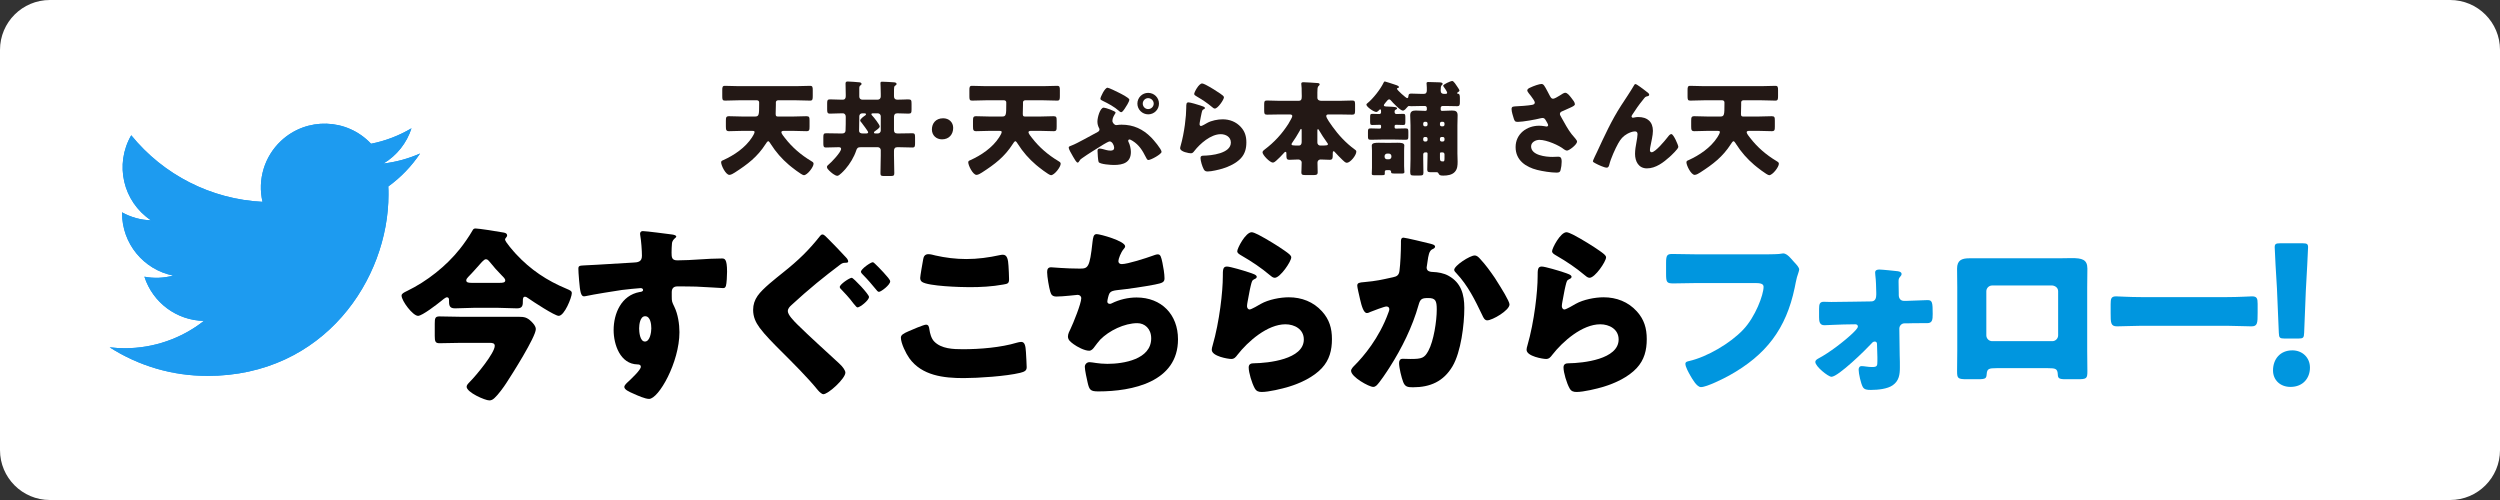 <svg width="800" height="160" viewBox="0 0 800 160" fill="none" xmlns="http://www.w3.org/2000/svg">
<rect x="0" y="0" width="800" height="160" fill="#333333" stroke="none"/>
<path d="M784.042 0H15.958C7.145 0 0 7.145 0 15.958V144.042C0 152.855 7.145 160 15.958 160H784.042C792.855 160 800 152.855 800 144.042V15.958C800 7.145 792.855 0 784.042 0Z" fill="white"/>
<path d="M253.932 37.285C255.287 37.285 256.676 37.186 258.064 37.186C258.989 37.186 259.055 37.55 259.055 38.642V40.458C259.055 41.617 258.989 41.979 258.064 41.979C256.676 41.979 255.287 41.88 253.932 41.88H250.791C250.494 41.88 250.032 41.947 250.032 42.311C250.032 42.74 250.824 43.733 251.122 44.095C253.469 47.137 256.278 49.55 259.584 51.534C259.915 51.732 260.344 51.93 260.344 52.393C260.344 53.451 258.328 56.062 257.237 56.062C256.543 56.062 253.138 53.352 252.444 52.755C250.163 50.806 248.279 48.658 246.659 46.111C246.494 45.881 246.13 45.187 245.833 45.187C245.536 45.187 245.173 45.849 245.007 46.079C242.362 50.211 239.255 52.557 235.156 55.203C234.726 55.468 233.966 55.963 233.405 55.963C232.248 55.963 230.76 52.953 230.76 51.93C230.76 51.534 231.058 51.4 231.388 51.269C234.925 49.681 238.495 47.268 240.643 43.963C240.875 43.599 241.469 42.641 241.469 42.244C241.469 41.88 241.041 41.88 240.776 41.88H237.438C236.049 41.88 234.694 41.979 233.306 41.979C232.379 41.979 232.28 41.583 232.28 40.426V38.675C232.28 37.55 232.379 37.186 233.306 37.186C234.694 37.186 236.049 37.285 237.438 37.285H241.669C242.891 37.285 242.925 36.626 242.925 33.485V32.724C242.925 32.395 242.627 32.095 242.263 32.095H236.313C234.892 32.095 233.437 32.197 231.983 32.197C231.19 32.197 231.123 31.832 231.123 30.775V28.857C231.123 27.864 231.19 27.468 231.983 27.468C233.437 27.468 234.859 27.567 236.313 27.567H254.857C256.311 27.567 257.766 27.468 259.221 27.468C260.014 27.468 260.08 27.864 260.08 28.857V30.74C260.08 31.798 260.014 32.197 259.221 32.197C257.766 32.197 256.311 32.095 254.857 32.095H248.94C248.576 32.095 248.279 32.395 248.279 32.724V33.552C248.279 34.773 248.213 36.227 248.213 36.428C248.213 37.087 248.378 37.285 248.874 37.285H253.932Z" fill="#231815"/>
<path d="M281.845 48.029C281.845 47.533 281.415 47.104 280.92 47.104H275.465C274.54 47.104 274.243 47.335 273.978 48.194C273.317 50.211 271.962 52.458 270.574 54.046C270.111 54.573 268.59 56.26 267.962 56.26C267.169 56.26 265.913 55.168 265.351 54.608C265.053 54.311 264.624 53.88 264.624 53.451C264.624 53.087 264.855 52.921 265.119 52.691C266.012 51.995 269.152 48.69 269.152 47.632C269.152 47.169 268.722 47.104 268.359 47.104C267.036 47.104 265.681 47.203 264.326 47.203C263.532 47.203 263.467 46.805 263.467 45.849V43.996C263.467 43.005 263.532 42.641 264.326 42.641C265.78 42.641 267.235 42.707 268.689 42.707H269.483C270.077 42.707 270.54 42.475 270.574 41.816C270.64 40.624 270.64 38.905 270.64 37.684V37.352C270.64 36.757 270.342 36.262 269.681 36.262H269.285C268.061 36.262 266.838 36.361 265.616 36.361C264.756 36.361 264.689 35.997 264.689 34.939V33.155C264.689 32.162 264.756 31.798 265.582 31.798C266.805 31.798 267.995 31.897 269.218 31.897H269.681C270.408 31.897 270.64 31.401 270.64 30.775V30.245C270.64 28.956 270.574 26.972 270.574 26.707C270.574 26.212 270.838 26.08 271.268 26.08C271.697 26.08 274.672 26.279 275.069 26.346C275.334 26.378 275.697 26.509 275.697 26.841C275.697 27.071 275.532 27.171 275.366 27.304C275.003 27.535 274.97 27.864 274.97 28.327V30.906C274.97 31.501 275.366 31.897 275.962 31.897H280.853C281.449 31.897 281.845 31.468 281.845 30.874V29.98C281.845 28.394 281.746 26.94 281.746 26.576C281.746 26.18 282.01 26.147 282.341 26.147C283.002 26.147 285.448 26.279 286.142 26.346C286.44 26.378 286.902 26.477 286.902 26.841C286.902 27.071 286.771 27.205 286.605 27.304C286.076 27.666 286.076 27.634 286.076 29.98V30.839C286.076 31.501 286.44 31.897 287.101 31.897C288.754 31.897 289.844 31.798 290.506 31.798C291.63 31.798 291.696 32.031 291.696 33.319V34.939C291.696 36.029 291.63 36.361 290.737 36.361C289.515 36.361 288.324 36.262 287.101 36.262C286.374 36.262 286.076 36.725 286.076 37.386V41.583C286.076 42.311 286.374 42.708 287.167 42.708H287.63C289.085 42.708 290.539 42.641 291.993 42.641C292.754 42.641 292.819 43.005 292.819 43.963V45.849C292.819 46.805 292.754 47.203 291.993 47.203C290.539 47.203 289.085 47.104 287.63 47.104H287.134C286.407 47.104 286.076 47.533 286.076 48.227V49.78C286.076 51.665 286.175 53.55 286.175 55.433C286.175 56.226 285.911 56.325 284.953 56.325H282.969C282.043 56.325 281.746 56.26 281.746 55.468C281.746 53.55 281.845 51.665 281.845 49.78V48.029ZM275.928 36.262C275.334 36.262 274.97 36.658 274.97 37.253V37.716C274.97 39.071 274.904 40.426 274.904 41.781C274.904 42.509 275.433 42.707 276.061 42.707H276.986C277.416 42.707 277.812 42.707 277.812 42.311C277.812 42.014 275.962 39.601 275.663 39.202C275.499 39.039 275.267 38.774 275.267 38.543C275.267 38.045 276.392 37.253 276.788 36.988C276.953 36.889 277.119 36.757 277.119 36.559C277.119 36.294 276.821 36.262 276.59 36.262H275.928ZM280.92 42.707C281.415 42.707 281.845 42.311 281.845 41.781V37.186C281.845 36.69 281.415 36.262 280.92 36.262H279.399C279.234 36.262 278.837 36.262 278.837 36.559C278.837 36.725 279.003 36.889 279.102 36.988C279.597 37.485 281.514 39.898 281.514 40.458C281.514 40.956 280.49 41.617 280.126 41.88C279.928 42.014 279.664 42.177 279.664 42.41C279.664 42.707 279.995 42.707 280.193 42.707H280.92Z" fill="#231815"/>
<path d="M305.017 40.922C305.017 42.972 303.728 44.59 301.446 44.59C299.596 44.59 298.207 43.302 298.207 41.417C298.207 39.502 299.43 37.847 301.81 37.847C303.661 37.847 305.017 39.103 305.017 40.922Z" fill="#231815"/>
<path d="M333.01 37.285C334.365 37.285 335.753 37.186 337.142 37.186C338.067 37.186 338.133 37.55 338.133 38.642V40.458C338.133 41.617 338.067 41.979 337.142 41.979C335.753 41.979 334.365 41.88 333.01 41.88H329.869C329.572 41.88 329.109 41.947 329.109 42.311C329.109 42.74 329.902 43.733 330.2 44.095C332.547 47.137 335.357 49.55 338.662 51.534C338.992 51.732 339.422 51.93 339.422 52.393C339.422 53.451 337.406 56.062 336.315 56.062C335.621 56.062 332.216 53.352 331.522 52.755C329.241 50.806 327.357 48.658 325.737 46.111C325.572 45.881 325.208 45.187 324.911 45.187C324.613 45.187 324.249 45.849 324.085 46.079C321.44 50.211 318.333 52.557 314.234 55.203C313.804 55.468 313.044 55.963 312.483 55.963C311.326 55.963 309.838 52.953 309.838 51.93C309.838 51.534 310.135 51.4 310.466 51.269C314.002 49.681 317.573 47.268 319.721 43.963C319.953 43.599 320.548 42.641 320.548 42.244C320.548 41.88 320.119 41.88 319.854 41.88H316.515C315.127 41.88 313.772 41.979 312.383 41.979C311.457 41.979 311.358 41.583 311.358 40.426V38.675C311.358 37.55 311.457 37.186 312.383 37.186C313.772 37.186 315.127 37.285 316.515 37.285H320.746C321.969 37.285 322.002 36.626 322.002 33.485V32.724C322.002 32.395 321.705 32.095 321.341 32.095H315.391C313.97 32.095 312.515 32.197 311.061 32.197C310.268 32.197 310.201 31.832 310.201 30.775V28.857C310.201 27.864 310.268 27.468 311.061 27.468C312.515 27.468 313.937 27.567 315.391 27.567H333.935C335.389 27.567 336.843 27.468 338.299 27.468C339.091 27.468 339.158 27.864 339.158 28.857V30.74C339.158 31.798 339.091 32.197 338.299 32.197C336.843 32.197 335.389 32.095 333.935 32.095H328.018C327.654 32.095 327.357 32.395 327.357 32.724V33.552C327.357 34.773 327.291 36.227 327.291 36.428C327.291 37.087 327.456 37.285 327.953 37.285H333.01Z" fill="#231815"/>
<path d="M356.462 52.79C355.569 52.79 352.065 52.592 351.569 51.863C351.371 51.566 351.205 48.789 351.205 48.261C351.205 47.798 351.437 47.533 351.9 47.533C352.362 47.533 353.486 47.863 353.949 47.996C354.378 48.128 354.941 48.194 355.37 48.194C356.064 48.194 356.527 47.996 356.527 47.236C356.527 46.542 355.899 45.252 355.105 45.252C354.742 45.252 353.586 45.948 353.189 46.178C351.173 47.434 348.131 49.285 346.247 50.64C345.718 51.004 345.685 51.036 345.387 51.534C345.223 51.797 345.09 52.029 344.826 52.029C344.462 52.029 343.768 50.806 343.371 50.112C342.711 48.987 341.982 47.699 341.982 47.236C341.982 46.872 342.38 46.74 343.04 46.508C344.595 45.948 349.387 43.203 351.238 42.244C351.601 42.046 351.833 41.816 351.833 41.417C351.833 41.219 351.767 41.087 351.668 40.922C351.338 40.295 351.173 39.601 351.173 38.905C351.173 37.585 352.031 34.444 353.189 34.444C353.717 34.444 356.99 35.534 356.99 36.029C356.99 36.128 356.89 36.294 356.725 36.559C356.428 37.055 355.965 37.815 355.965 38.675C355.965 39.237 356.593 40.03 357.189 40.03C357.32 40.03 357.42 39.997 357.552 39.997C358.048 39.931 358.411 39.898 358.907 39.898C362.709 39.898 365.75 41.318 368.394 43.996C369.088 44.689 371.699 47.731 371.699 48.591C371.699 49.319 368.327 51.202 367.468 51.202C367.105 51.202 366.873 50.739 366.642 50.243C365.584 48.128 364.494 46.376 362.444 45.088C362.08 44.855 361.651 44.625 361.42 44.625C361.222 44.625 361.022 44.788 361.022 45.053C361.022 45.187 361.056 45.286 361.121 45.418C361.585 46.277 361.882 47.632 361.882 48.623C361.882 52.029 359.403 52.79 356.462 52.79ZM354.412 28.065C354.808 28.065 357.453 29.353 357.948 29.618C358.544 29.915 361.386 31.302 361.386 31.897C361.386 32.559 360.263 34.245 359.865 34.84C359.601 35.236 359.138 35.898 358.775 35.898C358.51 35.898 358.213 35.633 358.048 35.469C356.593 34.178 354.643 33.121 352.924 32.296C352.429 32.063 352.131 31.932 352.131 31.567C352.131 31.104 353.519 28.065 354.412 28.065ZM370.873 33.155C370.873 35.07 369.32 36.591 367.436 36.591C365.518 36.591 363.965 35.038 363.965 33.155C363.965 31.238 365.518 29.717 367.402 29.717C369.32 29.717 370.873 31.238 370.873 33.155ZM365.683 33.155C365.683 34.112 366.444 34.907 367.402 34.907C368.394 34.907 369.187 34.112 369.187 33.155C369.187 32.197 368.361 31.402 367.402 31.402C366.477 31.402 365.683 32.197 365.683 33.155Z" fill="#231815"/>
<path d="M384.093 33.75C384.887 34.013 385.58 34.211 385.58 34.575C385.58 34.773 385.349 34.907 385.184 34.971C384.754 35.169 384.721 35.335 384.522 36.128C384.291 37.054 384.16 38.013 383.96 38.972C383.928 39.202 383.861 39.467 383.861 39.732C383.861 40.03 384.027 40.327 384.324 40.327C384.622 40.327 385.977 39.534 386.307 39.336C387.662 38.575 389.712 38.179 391.233 38.179C393.48 38.179 395.563 38.972 397.083 40.659C398.373 42.078 398.836 43.632 398.836 45.549C398.836 47.501 398.406 49.22 397.051 50.674C395.563 52.26 393.282 53.317 391.233 53.947C390.043 54.311 387.662 54.871 386.473 54.871C385.878 54.871 385.515 54.739 385.217 54.209C384.721 53.317 384.16 51.467 384.16 50.54C384.16 49.914 384.622 49.815 385.051 49.815C387.63 49.78 393.878 49.121 393.878 45.616C393.878 43.797 392.224 42.938 390.637 42.938C387.464 42.938 384.027 45.948 382.175 48.326C381.878 48.722 381.614 49.054 381.085 49.054C380.556 49.054 377.647 48.591 377.647 47.434C377.647 47.203 377.714 46.938 377.779 46.74C379.035 42.41 379.598 37.054 379.598 34.543C379.598 33.319 379.598 32.757 380.325 32.757C380.887 32.757 383.431 33.517 384.093 33.75ZM384.688 26.707C384.919 26.707 385.382 26.908 385.845 27.138C387.333 27.899 389.547 29.286 390.473 29.947C391.166 30.443 391.663 30.775 391.663 31.139C391.663 31.865 389.712 34.741 388.754 34.741C388.423 34.741 388.126 34.476 387.894 34.278C386.374 32.989 384.688 31.865 382.969 30.874C382.473 30.576 382.143 30.411 382.143 30.047C382.143 29.551 383.597 26.707 384.688 26.707Z" fill="#231815"/>
<path d="M409.395 36.626C408.073 36.626 406.75 36.69 405.429 36.69C404.603 36.69 404.536 36.326 404.536 35.303V33.485C404.536 32.526 404.603 32.162 405.395 32.162C406.75 32.162 408.073 32.261 409.395 32.261H415.51C416.436 32.261 416.568 31.766 416.568 30.775C416.568 30.378 416.535 29.881 416.535 29.321C416.535 28.659 416.535 27.765 416.436 27.138C416.403 27.007 416.403 26.908 416.403 26.809C416.403 26.378 416.733 26.311 417.098 26.311C417.692 26.311 420.899 26.509 421.626 26.576C421.923 26.608 422.286 26.643 422.286 27.007C422.286 27.237 422.121 27.336 421.89 27.567C421.593 27.864 421.559 28.625 421.559 29.551V31.27C421.559 31.996 422.187 32.261 422.815 32.261H428.765C430.088 32.261 431.41 32.162 432.765 32.162C433.559 32.162 433.624 32.526 433.624 33.485V35.303C433.624 36.326 433.559 36.69 432.732 36.69C431.41 36.69 430.088 36.626 428.765 36.626H425.295C424.799 36.626 424.402 36.626 424.402 37.154C424.402 37.783 425.923 39.864 426.352 40.458C428.303 43.203 430.716 45.782 433.426 47.764C433.757 47.996 434.022 48.162 434.022 48.524C434.022 49.715 432.071 52.094 430.98 52.094C430.518 52.094 430.021 51.566 429.691 51.269C428.799 50.409 427.873 49.483 427.113 48.623C426.98 48.459 426.881 48.393 426.782 48.393C426.517 48.393 426.485 48.658 426.485 48.987C426.485 50.706 426.485 51.135 425.459 51.135C424.502 51.135 423.543 51.036 422.585 51.036C422.022 51.036 421.592 51.435 421.592 52.029C421.592 53.052 421.658 54.078 421.658 55.103C421.658 55.928 421.295 56.028 420.171 56.028H418.254C416.7 56.028 416.436 55.995 416.436 55.069C416.436 54.905 416.436 54.739 416.468 54.474C416.502 54.145 416.502 53.748 416.502 53.251C416.502 52.755 416.535 52.195 416.535 51.995C416.535 51.435 416.006 51.036 415.444 51.036C414.552 51.036 413.626 51.135 412.701 51.135C411.643 51.135 411.643 50.773 411.643 49.02C411.643 48.856 411.609 48.591 411.379 48.591C411.147 48.591 410.949 48.821 410.85 48.955C410.122 49.78 409.163 50.739 408.337 51.467C408.105 51.697 407.643 52.029 407.313 52.029C406.354 52.029 404.007 49.582 404.007 48.757C404.007 48.36 404.371 48.095 404.668 47.863C407.742 45.549 410.221 42.873 412.304 39.601C412.37 39.502 412.403 39.435 412.469 39.301C412.833 38.642 413.527 37.55 413.527 37.154C413.527 36.658 413.065 36.626 412.667 36.626L409.395 36.626ZM416.535 41.816C416.535 41.516 416.535 41.253 416.304 41.253C416.205 41.253 416.139 41.417 415.775 42.078C415.113 43.302 414.321 44.491 413.527 45.648C413.428 45.782 413.295 45.948 413.295 46.146C413.295 46.542 413.693 46.574 415.642 46.574C416.304 46.574 416.535 46.012 416.535 45.45L416.535 41.816ZM421.559 45.549C421.559 46.309 422.088 46.574 422.452 46.574C424.601 46.574 424.931 46.542 424.931 46.111C424.931 45.948 424.799 45.814 424.7 45.682C423.972 44.724 422.551 42.509 421.989 41.516C421.89 41.352 421.856 41.352 421.757 41.352C421.559 41.352 421.559 41.551 421.559 41.781L421.559 45.549Z" fill="#231815"/>
<path d="M446.274 40.624C446.274 40.956 446.34 41.154 446.736 41.154C447.728 41.154 448.72 41.087 449.745 41.087C450.604 41.087 450.67 41.318 450.67 42.212V43.468C450.67 44.526 450.604 44.724 449.745 44.724C448.554 44.724 447.397 44.657 446.208 44.657H442.175C441.019 44.657 439.828 44.724 438.671 44.724C437.778 44.724 437.746 44.459 437.746 43.532V42.212C437.746 41.318 437.812 41.087 438.671 41.087C439.498 41.087 440.324 41.154 441.249 41.154C441.746 41.154 441.944 41.12 441.944 40.691V40.394C441.944 40.129 441.877 39.931 441.58 39.931C440.754 39.931 439.961 39.997 439.133 39.997C438.505 39.997 438.44 39.732 438.44 38.94V37.518C438.44 36.658 438.505 36.428 439.167 36.428C439.894 36.428 440.589 36.492 441.316 36.492C441.746 36.492 441.944 36.294 441.944 35.865C441.944 35.271 441.944 35.006 441.679 35.006C441.481 35.006 441.348 35.169 441.249 35.303C441.019 35.501 440.72 35.831 440.423 35.831C439.597 35.831 437.25 34.178 437.25 33.485C437.25 33.287 437.415 33.155 437.547 33.054C439.365 31.6 441.746 28.56 442.737 26.477C442.869 26.212 442.902 26.081 443.2 26.081C443.365 26.081 445.613 26.841 446.042 26.972C446.67 27.171 447.662 27.436 447.662 27.864C447.662 28.03 447.497 28.129 447.332 28.164C447.166 28.196 447.034 28.228 447.034 28.427C447.034 28.823 449.943 31.402 450.273 31.402C450.638 31.402 450.67 31.04 450.703 30.74C450.737 30.146 450.935 29.947 451.596 29.947C452.753 29.947 453.942 30.047 455.099 30.047H455.562C456.289 30.047 456.587 29.682 456.587 28.924C456.587 28.427 456.587 27.502 456.521 27.007C456.487 26.908 456.487 26.774 456.487 26.675C456.487 26.279 456.786 26.246 457.115 26.246C458.108 26.246 459.562 26.311 460.619 26.346C461.148 26.378 461.645 26.445 461.645 26.841C461.645 27.039 461.479 27.138 461.347 27.27C461.049 27.567 461.017 28.097 461.017 28.989C461.017 29.749 461.413 30.047 462.14 30.047H462.503C462.636 30.047 463.099 30.047 463.099 29.682C463.099 29.321 462.206 28.065 461.942 27.701C461.909 27.666 461.81 27.502 461.81 27.436C461.81 27.007 464.19 25.915 464.718 25.915C465.181 25.915 466.007 27.237 466.239 27.601C466.405 27.832 467.033 28.758 467.033 28.956C467.033 29.187 466.702 29.42 466.504 29.519C466.405 29.583 466.272 29.682 466.272 29.816C466.272 29.947 466.437 29.98 466.536 29.98C467.099 30.047 467.164 30.51 467.164 31.436V32.593C467.164 33.584 467.099 33.98 466.272 33.98C465.082 33.98 463.892 33.913 462.703 33.913H461.645C461.281 33.913 461.017 34.178 461.017 34.543V35.07C461.017 35.271 461.182 35.469 461.38 35.469H461.843C462.768 35.469 463.694 35.37 464.619 35.37C465.744 35.37 466.437 35.6 466.437 36.889C466.437 37.946 466.371 39.004 466.371 40.096V49.121C466.371 49.978 466.437 50.838 466.437 51.697C466.437 52.889 466.405 54.046 465.545 55.004C464.652 55.995 463.133 56.193 461.843 56.193C460.917 56.193 460.554 56.062 460.322 55.5C460.19 55.235 460.025 55.103 459.728 55.103H457.81C457.149 55.103 456.719 55.037 456.719 54.311C456.719 52.723 456.818 51.135 456.818 49.55V49.121C456.818 48.92 456.653 48.757 456.455 48.757H456.058C455.728 48.757 455.43 49.02 455.43 49.384V50.872C455.43 52.327 455.497 53.781 455.497 55.235C455.497 56.094 455.198 56.161 454.241 56.161H452.389C451.464 56.161 451.265 56.028 451.265 54.838C451.265 54.375 451.365 52.525 451.365 50.872V40.096C451.365 39.004 451.265 37.946 451.265 36.889C451.265 35.667 451.959 35.37 453.05 35.37C453.942 35.37 454.869 35.469 455.76 35.469H456.224C456.422 35.469 456.587 35.271 456.587 35.07V34.543C456.587 34.178 456.323 33.913 455.959 33.913H455.099C453.942 33.913 452.785 33.98 451.662 33.98C451.43 33.98 451.331 33.98 451.1 33.948C451.034 33.913 450.967 33.913 450.901 33.913C450.604 33.913 450.472 34.146 450.273 34.344C449.976 34.709 449.414 35.402 448.918 35.402C448.124 35.402 445.646 32.823 445.084 32.13C444.919 31.964 444.753 31.798 444.521 31.798C444.224 31.798 443.893 32.162 443.431 32.757C443.067 33.22 442.836 33.485 442.836 33.683C442.836 34.047 443.134 34.079 444.422 34.112C445.117 34.146 445.183 34.146 445.646 34.178C445.977 34.211 447.067 34.211 447.067 34.709C447.067 34.907 446.836 34.971 446.67 35.07C446.274 35.236 446.274 35.501 446.274 35.865C446.274 36.262 446.506 36.492 446.868 36.492C447.596 36.492 448.29 36.428 449.017 36.428C449.645 36.428 449.711 36.69 449.711 37.518V38.94C449.711 39.732 449.645 39.997 449.017 39.997C448.257 39.997 447.496 39.931 446.736 39.931C446.406 39.931 446.274 40.096 446.274 40.394L446.274 40.624ZM439.034 48.162C439.034 47.434 438.969 46.971 438.969 46.574C438.969 45.683 440.258 45.683 441.217 45.683C442.076 45.683 442.935 45.715 443.794 45.715H444.555C445.414 45.715 446.274 45.683 447.166 45.683C448.224 45.683 449.382 45.715 449.382 46.542C449.382 46.706 449.382 46.971 449.348 47.105C449.315 47.466 449.315 47.798 449.315 48.162V53.151C449.315 54.11 449.414 54.905 449.414 55.069C449.414 55.468 449.083 55.532 448.522 55.532H446.439C445.25 55.532 445.151 55.433 445.151 55.004C445.151 54.608 444.885 54.442 444.521 54.442H443.762C443.365 54.442 443.134 54.573 443.134 55.004V55.567C443.134 55.963 443.067 56.062 442.109 56.062H439.894C439.266 56.062 438.969 56.028 438.969 55.631C438.969 55.5 439.034 54.343 439.034 53.681V48.162ZM443.067 50.179C443.067 50.639 443.398 50.971 443.861 50.971H444.456C444.885 50.971 445.25 50.639 445.25 50.179V49.946C445.25 49.517 444.885 49.153 444.456 49.153H443.861C443.431 49.153 443.067 49.517 443.067 49.946V50.179ZM456.289 40.426C456.554 40.426 456.818 40.196 456.818 39.898V39.502C456.818 39.202 456.587 38.972 456.289 38.972H455.959C455.661 38.972 455.43 39.202 455.43 39.502V39.898C455.43 40.196 455.661 40.426 455.959 40.426H456.289ZM455.959 43.832C455.661 43.832 455.43 44.062 455.43 44.36V44.756C455.43 45.053 455.661 45.286 455.959 45.286H456.289C456.587 45.286 456.818 45.053 456.818 44.756V44.36C456.818 44.062 456.62 43.864 456.289 43.832H455.959ZM461.711 40.426C462.008 40.426 462.24 40.196 462.24 39.898V39.502C462.24 39.202 462.008 38.972 461.711 38.972H461.314C461.017 38.972 460.785 39.202 460.785 39.502V39.898C460.785 40.196 460.984 40.394 461.314 40.426H461.711ZM461.314 43.832C461.017 43.832 460.785 44.062 460.785 44.36V44.756C460.785 45.053 461.017 45.286 461.314 45.286H461.711C462.008 45.286 462.24 45.053 462.24 44.756V44.36C462.24 44.062 462.008 43.832 461.711 43.832H461.314ZM461.148 48.757C460.917 48.757 460.785 48.92 460.785 49.121V50.508C460.785 51.4 460.885 51.665 461.776 51.665C462.24 51.665 462.24 51.368 462.24 50.31V49.384C462.24 49.02 461.975 48.757 461.612 48.757H461.148Z" fill="#231815"/>
<path d="M495.9 30.577C496.263 31.238 496.462 31.6 496.991 31.6C497.354 31.6 498.412 31.04 499.107 30.577C499.834 30.081 500.494 29.683 500.858 29.683C501.552 29.683 502.213 30.542 502.809 31.302C503.404 32.063 503.966 32.757 503.966 33.353C503.966 33.782 503.238 34.112 502.445 34.476C501.684 34.84 500.924 35.169 500.165 35.501C499.668 35.7 499.173 35.865 499.173 36.492C499.173 36.757 499.404 37.154 499.701 37.684C500.594 39.301 501.85 41.583 502.875 42.873C503.701 43.931 504.66 44.788 504.66 45.319C504.66 46.245 502.148 48.194 501.421 48.194C501.222 48.194 500.793 48.029 500.494 47.798C498.941 46.508 494.941 44.756 492.628 44.756C491.437 44.756 489.95 45.484 489.95 46.84C489.95 49.715 494.676 50.211 496.76 50.211C497.421 50.211 498.081 50.144 498.677 50.144C499.668 50.144 499.735 50.971 499.735 51.764C499.735 52.656 499.602 53.615 499.371 54.474C499.206 55.069 498.907 55.235 498.081 55.235C496.33 55.235 493.619 54.806 491.901 54.375C488.231 53.451 484.992 51.269 484.992 47.07C484.992 42.873 488.529 40.228 492.529 40.228C493.586 40.228 494.809 40.493 494.876 40.493C495.14 40.493 495.405 40.359 495.405 40.062C495.405 39.732 494.908 38.94 494.71 38.608C494.379 38.045 494.181 37.748 493.586 37.748C493.454 37.748 493.289 37.783 493.123 37.815C491.537 38.244 487.24 39.004 485.685 39.004C484.794 39.004 484.661 38.707 484.397 37.914C484.166 37.186 483.702 35.732 483.702 34.939C483.702 34.51 483.736 34.08 484.728 34.047C485.984 34.013 489.189 33.782 490.281 33.552C490.776 33.453 491.14 33.287 491.14 32.791C491.14 32.395 490.38 31.369 489.917 30.74C489.554 30.245 488.727 29.385 488.727 28.924C488.727 28.592 489.09 28.295 489.454 28.129C490.875 27.436 492.628 26.873 493.256 26.873C493.949 26.873 494.214 27.403 495.205 29.254C495.405 29.65 495.635 30.081 495.9 30.577Z" fill="#231815"/>
<path d="M511.05 48.623C513.397 43.567 515.711 38.476 518.752 33.782C520.14 31.634 521.628 29.484 522.917 27.27C523.016 27.072 523.115 26.908 523.38 26.908C523.743 26.908 525.892 28.56 526.322 28.89L526.752 29.222C527.38 29.683 527.743 29.98 527.743 30.279C527.743 30.577 527.544 30.708 527.281 30.775C526.421 30.938 526.421 31.104 525.76 31.932C524.504 33.453 523.38 35.07 522.322 36.725C522.223 36.889 522.091 37.087 522.091 37.253C522.091 37.451 522.322 37.684 522.521 37.684C522.685 37.684 522.917 37.617 523.049 37.585C523.446 37.486 523.876 37.451 524.24 37.451C527.115 37.451 528.933 38.94 528.933 41.88C528.933 43.334 528.404 45.351 528.14 46.805C528.073 47.137 527.974 47.664 527.974 48.063C527.974 48.393 528.14 48.722 528.536 48.722C529.693 48.722 532.801 44.989 533.56 43.996C534.123 43.27 534.42 42.906 534.85 42.906C535.511 42.906 537.064 46.408 537.064 47.005C537.064 47.632 534.883 49.649 534.354 50.144C532.338 51.962 529.858 53.88 527.016 53.88C524.339 53.88 523.214 51.633 523.214 49.252C523.214 47.964 523.446 46.674 523.677 45.418C523.81 44.724 524.008 43.532 524.008 42.972C524.008 42.41 523.81 42.046 523.214 42.046C522.388 42.046 521.429 42.443 520.702 42.839C519.314 43.632 518.62 44.491 517.826 45.881C516.868 47.6 515.447 50.739 514.984 52.656C514.851 53.151 514.72 53.649 514.124 53.649C513.364 53.649 511.381 52.723 510.654 52.327C510.091 52.029 509.728 51.863 509.728 51.566C509.728 51.336 510.852 49.02 511.05 48.623Z" fill="#231815"/>
<path d="M562.828 37.285C564.183 37.285 565.571 37.186 566.96 37.186C567.885 37.186 567.95 37.55 567.95 38.642V40.458C567.95 41.617 567.885 41.979 566.96 41.979C565.571 41.979 564.183 41.88 562.828 41.88H559.687C559.389 41.88 558.927 41.947 558.927 42.311C558.927 42.74 559.72 43.733 560.017 44.095C562.364 47.137 565.174 49.55 568.479 51.534C568.81 51.732 569.24 51.93 569.24 52.393C569.24 53.451 567.223 56.062 566.132 56.062C565.439 56.062 562.034 53.352 561.34 52.755C559.059 50.806 557.175 48.658 555.555 46.111C555.39 45.881 555.026 45.187 554.728 45.187C554.431 45.187 554.068 45.849 553.902 46.079C551.258 50.211 548.15 52.557 544.052 55.203C543.622 55.468 542.861 55.963 542.3 55.963C541.143 55.963 539.656 52.953 539.656 51.93C539.656 51.534 539.953 51.4 540.284 51.269C543.82 49.681 547.391 47.268 549.539 43.963C549.77 43.599 550.365 42.641 550.365 42.244C550.365 41.88 549.936 41.88 549.671 41.88H546.333C544.945 41.88 543.59 41.979 542.201 41.979C541.275 41.979 541.176 41.583 541.176 40.426V38.675C541.176 37.55 541.275 37.186 542.201 37.186C543.59 37.186 544.945 37.285 546.333 37.285H550.564C551.787 37.285 551.82 36.626 551.82 33.485V32.724C551.82 32.395 551.523 32.095 551.159 32.095H545.208C543.788 32.095 542.332 32.197 540.878 32.197C540.086 32.197 540.019 31.832 540.019 30.775V28.857C540.019 27.864 540.086 27.468 540.878 27.468C542.332 27.468 543.754 27.567 545.208 27.567H563.753C565.207 27.567 566.661 27.468 568.116 27.468C568.909 27.468 568.976 27.864 568.976 28.857V30.74C568.976 31.798 568.909 32.197 568.116 32.197C566.661 32.197 565.207 32.095 563.753 32.095H557.836C557.472 32.095 557.175 32.395 557.175 32.724V33.552C557.175 34.773 557.109 36.227 557.109 36.428C557.109 37.087 557.274 37.285 557.769 37.285H562.828Z" fill="#231815"/>
<path d="M151.96 98.492C149.86 98.492 147.701 98.672 145.601 98.672C143.681 98.672 143.681 97.592 143.681 95.912C143.681 95.492 143.501 95.132 143.021 95.132C142.541 95.132 141.521 96.032 141.161 96.332C139.901 97.352 135.101 101.072 133.781 101.072C132.101 101.072 128.501 96.272 128.501 94.592C128.501 93.992 129.161 93.632 130.301 93.092C136.601 90.033 142.781 85.173 147.161 79.653C148.301 78.273 150.28 75.393 151.121 73.893C151.42 73.353 151.541 73.113 152.2 73.113C153.16 73.113 159.46 74.073 161.26 74.433C161.92 74.553 162.28 74.853 162.28 75.333C162.28 75.873 161.62 76.173 161.62 76.653C161.62 77.373 164.44 80.553 165.1 81.273C169.78 86.312 175 89.792 181.359 92.433C182.499 92.912 182.979 93.152 182.979 93.812C182.979 95.132 180.639 101.072 178.779 101.072C177.52 101.072 170.56 96.512 169.12 95.492C168.7 95.192 168.34 94.952 167.98 94.952C167.38 94.952 167.32 95.612 167.32 96.092C167.32 97.592 167.32 98.672 165.46 98.672C163.3 98.672 161.2 98.492 159.04 98.492L151.96 98.492ZM165.94 101.372C167.8 101.372 168.64 101.552 170.02 102.872C170.68 103.532 171.459 104.372 171.459 105.332C171.459 107.792 163.78 119.911 162.04 122.551C161.2 123.871 159.34 126.391 158.26 127.351C157.72 127.831 157.3 128.131 156.58 128.131C155.2 128.131 149.32 125.551 149.32 123.751C149.32 123.211 149.86 122.671 150.34 122.191C152.44 120.091 158.32 112.952 158.32 110.672C158.32 109.831 157.6 109.712 156.76 109.712H147.4C145.181 109.712 142.901 109.831 140.621 109.831C139.301 109.831 139.121 109.232 139.121 107.492V103.592C139.121 101.852 139.241 101.252 140.621 101.252C142.901 101.252 145.181 101.372 147.4 101.372L165.94 101.372ZM159.82 90.513C160.84 90.513 161.68 90.453 161.68 89.732C161.68 89.192 161.08 88.652 160.54 88.113C159.16 86.732 157.9 85.293 156.7 83.793C156.4 83.433 156.04 82.953 155.5 82.953C155.14 82.953 154.78 83.253 154.24 83.793C153.041 85.113 151.3 87.153 149.801 88.652C149.44 89.013 149.201 89.372 149.201 89.732C149.201 90.453 150.101 90.513 151 90.513L159.82 90.513Z" fill="black"/>
<path d="M215.02 75.033C215.5 75.093 216.4 75.273 216.4 75.693C216.4 75.873 216.22 76.053 215.98 76.233C215.62 76.593 215.08 77.013 215.02 78.033C214.96 78.633 214.9 79.893 214.9 80.793C214.9 82.353 214.96 83.313 216.76 83.313C221.5 83.313 226.24 82.713 230.979 82.713C231.879 82.713 232.66 82.773 232.66 86.972C232.66 88.113 232.54 90.692 232.299 91.472C232.12 91.953 231.939 92.192 231.399 92.192C231.1 92.192 224.62 91.772 222.76 91.712C220.78 91.652 218.74 91.652 216.7 91.652C215.56 91.652 214.96 92.312 214.96 93.452V94.892C214.96 96.452 215.02 96.572 215.8 98.192C216.94 100.532 217.42 103.712 217.42 106.292C217.42 115.952 210.76 127.651 207.701 127.651C206.44 127.651 204.041 126.571 202.841 126.031C201.161 125.311 199.781 124.651 199.781 123.811C199.781 123.271 200.561 122.551 201.041 122.131C202.181 121.051 205.061 118.351 205.061 117.391C205.061 116.731 204.521 116.611 203.98 116.611C198.461 116.491 196.361 110.252 196.361 105.632C196.361 100.292 198.821 94.532 204.641 93.452C205.061 93.392 205.781 93.332 205.781 92.792C205.781 92.492 205.541 92.192 205.001 92.192C204.341 92.192 199.961 92.672 199.001 92.792C197.561 92.972 189.161 94.352 187.961 94.652C187.602 94.712 187.181 94.832 186.881 94.832C185.921 94.832 185.622 93.452 185.321 89.852C185.142 87.872 185.082 86.493 185.082 86.013C185.082 85.113 185.381 84.993 186.821 84.933C192.281 84.693 197.681 84.273 202.48 84.033C204.041 83.972 205.42 83.852 205.42 81.873C205.42 80.193 205.181 76.953 204.881 75.333C204.821 75.093 204.821 74.973 204.821 74.853C204.821 74.433 205 73.953 205.721 73.953C206.801 73.953 213.64 74.853 215.02 75.033ZM204.521 105.092C204.521 106.172 204.761 109.292 206.38 109.292C208 109.292 208.42 106.292 208.42 105.092C208.42 103.832 208.181 101.192 206.44 101.192C204.821 101.192 204.521 103.892 204.521 105.092Z" fill="black"/>
<path d="M264.94 76.353C266.561 77.973 268.78 80.253 270.641 82.293C270.94 82.593 271.42 83.133 271.42 83.673C271.42 84.033 271.061 84.093 270.34 84.093C269.74 84.093 269.32 84.333 268.84 84.693C266.321 86.613 263.801 88.533 261.341 90.572C258.521 92.912 255.881 95.192 253.301 97.592C252.701 98.132 252.101 98.732 252.101 99.572C252.101 100.772 254.081 102.752 255.161 103.832C259.181 107.792 263.681 111.811 268.48 116.251C269.681 117.331 270.52 118.531 270.52 119.251C270.52 121.111 265.061 126.151 263.441 126.151C263.081 126.151 262.301 125.551 261.701 124.831C258.401 120.751 253.841 116.251 249.761 112.172C247.602 110.012 244.841 107.252 243.102 104.912C241.782 103.112 241.001 101.372 241.001 99.152C241.001 97.472 241.481 96.032 242.441 94.652C244.062 92.312 248.201 89.133 250.721 87.093C255.461 83.313 258.761 80.133 262.421 75.513C262.601 75.273 262.841 75.033 263.201 75.033C263.681 75.033 264.221 75.633 264.94 76.353ZM278.08 95.012C278.08 96.152 275.14 98.372 274.42 98.372C274.18 98.372 273.82 98.012 273.16 97.172C271.66 95.132 270.161 93.632 269.38 92.792C269.081 92.492 268.721 92.192 268.721 91.832C268.721 90.993 271.84 88.892 272.561 88.892C273.101 88.892 278.08 94.172 278.08 95.012ZM280.18 84.573C280.54 84.933 281.74 86.073 282.7 87.153C283.9 88.472 284.86 89.553 284.86 90.033C284.86 91.172 281.92 93.392 281.26 93.392C280.9 93.392 280.54 92.912 280.36 92.672C278.98 90.993 277.6 89.373 276.1 87.873C275.92 87.692 275.5 87.272 275.5 86.973C275.5 86.073 278.62 83.912 279.28 83.912C279.52 83.912 279.88 84.273 280.18 84.573Z" fill="black"/>
<path d="M290.622 106.052C291.522 105.632 295.602 103.892 296.322 103.892C297.102 103.892 297.282 104.492 297.401 105.392C297.582 106.652 298.001 108.332 298.961 109.292C301.241 111.632 305.021 111.751 308.141 111.751C313.541 111.751 320.261 111.212 325.42 109.652C325.84 109.532 326.38 109.411 326.8 109.411C327.94 109.411 328.18 110.672 328.3 112.651C328.36 113.671 328.54 116.731 328.54 117.511C328.54 118.591 327.88 118.951 326.44 119.311C322 120.391 313.001 120.991 308.381 120.991C301.961 120.991 295.001 120.211 290.982 114.631C289.902 113.132 288.282 109.831 288.282 108.032C288.282 107.192 289.122 106.712 290.622 106.052ZM295.422 82.953C295.542 82.233 295.842 81.333 297.102 81.333C297.762 81.333 298.662 81.573 299.321 81.753C302.501 82.472 305.861 82.892 309.221 82.892C312.821 82.892 316.421 82.413 319.96 81.633C320.261 81.573 320.621 81.513 320.92 81.513C322.301 81.513 322.601 83.013 322.721 85.113C322.78 86.133 322.9 88.292 322.9 89.312C322.9 90.692 322.48 90.812 321.041 91.053C317.441 91.712 313.781 91.892 310.181 91.892C307.361 91.892 297.102 91.592 295.062 90.212C294.642 89.912 294.462 89.493 294.462 88.953C294.462 88.352 295.182 84.273 295.422 82.953Z" fill="black"/>
<path d="M360.042 78.813C360.042 79.173 359.802 79.413 359.562 79.713C358.662 80.733 357.882 82.892 357.882 83.553C357.882 84.213 358.362 84.513 358.962 84.513C360.822 84.513 366.762 82.593 368.742 81.873C369.222 81.693 370.002 81.393 370.482 81.393C371.382 81.393 371.562 82.173 371.981 84.093C372.282 85.472 372.642 87.692 372.642 89.073C372.642 90.332 371.922 90.572 369.582 91.053C366.222 91.712 360.882 92.492 357.402 92.852C356.502 92.972 355.482 93.092 355.002 93.933C354.762 94.292 354.342 96.032 354.342 96.512C354.342 96.992 354.702 97.232 355.183 97.232C355.422 97.232 355.542 97.172 355.782 97.052C358.182 95.852 361.002 95.192 363.702 95.192C371.682 95.192 376.961 100.652 376.961 108.572C376.961 122.251 362.322 125.251 351.462 125.251C348.942 125.251 348.583 124.771 348.042 122.431C347.803 121.411 347.143 118.411 347.143 117.391C347.143 116.551 347.803 115.891 348.643 115.891C349.482 115.891 351.583 116.432 354.342 116.432C359.562 116.432 368.382 114.992 368.382 108.272C368.382 105.152 366.282 103.412 363.942 103.412C359.802 103.412 354.882 105.812 352.062 108.692C351.462 109.351 350.743 110.311 350.203 111.032C349.783 111.632 349.243 112.231 348.522 112.231C347.022 112.231 344.683 110.972 343.543 110.132C342.583 109.412 341.743 108.811 341.743 107.672C341.743 106.832 342.223 105.932 342.583 105.212C343.423 103.472 346.003 97.112 346.003 95.432C346.003 94.772 345.463 94.352 344.863 94.352C344.563 94.352 340.243 94.892 338.083 94.892C336.943 94.892 336.403 94.472 336.103 93.392C335.683 92.013 335.083 88.533 335.083 87.093C335.083 86.193 335.323 85.533 336.343 85.533C336.823 85.533 341.023 85.953 345.463 85.953C348.163 85.953 348.703 85.772 349.603 77.433C349.783 75.993 349.902 74.913 350.922 74.913C352.062 74.913 360.042 77.133 360.042 78.813Z" fill="black"/>
<path d="M399.463 87.093C400.903 87.573 402.163 87.933 402.163 88.593C402.163 88.953 401.743 89.192 401.443 89.312C400.663 89.672 400.604 89.973 400.243 91.412C399.823 93.092 399.584 94.832 399.223 96.572C399.163 96.992 399.043 97.472 399.043 97.952C399.043 98.492 399.343 99.032 399.883 99.032C400.423 99.032 402.883 97.592 403.483 97.232C405.943 95.852 409.663 95.132 412.423 95.132C416.502 95.132 420.282 96.572 423.043 99.632C425.382 102.212 426.222 105.032 426.222 108.512C426.222 112.052 425.442 115.171 422.982 117.811C420.282 120.691 416.143 122.611 412.423 123.751C410.263 124.411 405.943 125.431 403.783 125.431C402.703 125.431 402.043 125.191 401.503 124.231C400.604 122.611 399.583 119.251 399.583 117.571C399.583 116.432 400.423 116.251 401.203 116.251C405.883 116.191 417.223 114.992 417.223 108.632C417.223 105.332 414.223 103.772 411.343 103.772C405.583 103.772 399.343 109.232 395.983 113.552C395.443 114.271 394.963 114.871 394.003 114.871C393.043 114.871 387.764 114.032 387.764 111.932C387.764 111.512 387.884 111.032 388.004 110.672C390.284 102.812 391.304 93.092 391.304 88.533C391.304 86.312 391.304 85.293 392.624 85.293C393.644 85.293 398.263 86.673 399.463 87.093ZM400.543 74.313C400.963 74.313 401.803 74.673 402.643 75.093C405.343 76.473 409.363 78.993 411.043 80.193C412.303 81.093 413.203 81.693 413.203 82.353C413.203 83.673 409.663 88.892 407.923 88.892C407.323 88.892 406.783 88.412 406.363 88.053C403.603 85.713 400.543 83.673 397.423 81.873C396.523 81.333 395.923 81.033 395.923 80.373C395.923 79.473 398.564 74.313 400.543 74.313Z" fill="black"/>
<path d="M457.663 77.973C458.562 78.213 459.223 78.393 459.223 78.933C459.223 79.353 458.743 79.593 458.323 79.773C457.303 80.253 457.063 81.873 456.823 83.613L456.643 84.812C456.583 85.173 456.523 85.472 456.523 85.593C456.523 86.133 456.763 86.553 457.123 86.732C457.723 87.033 458.383 87.033 458.562 87.033C460.123 87.093 462.042 87.392 463.603 88.292C467.562 90.513 468.582 94.232 468.582 98.552C468.582 103.892 467.502 112.651 464.802 117.211C461.922 122.071 457.663 123.931 452.143 123.931C450.403 123.931 449.623 123.751 449.023 122.251C448.483 120.871 447.703 117.691 447.703 116.191C447.703 115.412 448.003 114.811 448.843 114.811C449.683 114.811 450.523 114.871 451.363 114.871C455.023 114.871 455.803 114.571 457.062 112.291C458.803 109.112 459.763 102.692 459.763 99.032C459.763 96.212 459.343 95.372 457.062 95.372C455.023 95.372 454.483 95.612 453.943 97.592C451.963 104.612 448.603 111.391 444.703 117.511C443.863 118.831 441.463 122.491 440.443 123.391C440.144 123.631 439.843 123.811 439.423 123.811C438.104 123.811 432.344 120.631 432.344 118.651C432.344 118.051 433.004 117.391 433.544 116.851C436.244 114.151 441.343 108.212 444.283 100.052C444.463 99.572 444.583 99.272 444.583 98.972C444.583 98.372 444.223 98.072 443.623 98.072C443.023 98.072 439.244 99.512 438.523 99.812C438.164 99.992 437.804 100.172 437.384 100.172C436.364 100.172 435.704 97.892 435.224 95.792C434.924 94.412 434.324 92.013 434.324 91.412C434.324 90.513 434.983 90.392 436.543 90.272C440.503 89.912 441.943 89.553 445.783 88.712C446.983 88.472 447.643 88.053 447.823 86.732C448.123 84.513 448.303 80.433 448.303 78.093V77.193C448.303 76.593 448.423 76.053 449.143 76.053C449.743 76.053 456.523 77.673 457.663 77.973ZM473.682 82.892C475.422 84.753 476.922 86.852 478.362 88.953C478.482 89.192 478.722 89.493 478.962 89.912C480.342 92.072 483.042 96.392 483.042 97.412C483.042 99.332 477.522 102.512 475.902 102.512C475.062 102.512 474.642 101.552 474.342 100.892C472.002 96.032 469.782 91.412 466.002 87.392C465.762 87.153 465.342 86.732 465.342 86.372C465.342 84.993 470.382 81.753 471.882 81.753C472.662 81.753 473.202 82.353 473.682 82.892Z" fill="black"/>
<path d="M500.204 87.093C501.644 87.573 502.903 87.933 502.903 88.593C502.903 88.953 502.483 89.192 502.184 89.312C501.403 89.672 501.344 89.973 500.983 91.412C500.564 93.092 500.324 94.832 499.963 96.572C499.903 96.992 499.784 97.472 499.784 97.952C499.784 98.492 500.084 99.032 500.624 99.032C501.164 99.032 503.624 97.592 504.224 97.232C506.683 95.852 510.403 95.132 513.163 95.132C517.243 95.132 521.022 96.572 523.783 99.632C526.123 102.212 526.962 105.032 526.962 108.512C526.962 112.052 526.183 115.171 523.723 117.811C521.022 120.691 516.883 122.611 513.163 123.751C511.003 124.411 506.683 125.431 504.523 125.431C503.443 125.431 502.783 125.191 502.244 124.231C501.344 122.611 500.324 119.251 500.324 117.571C500.324 116.432 501.164 116.251 501.943 116.251C506.623 116.191 517.963 114.992 517.963 108.632C517.963 105.332 514.963 103.772 512.083 103.772C506.323 103.772 500.084 109.232 496.724 113.552C496.184 114.271 495.704 114.871 494.744 114.871C493.784 114.871 488.504 114.032 488.504 111.932C488.504 111.512 488.624 111.032 488.744 110.672C491.024 102.812 492.044 93.092 492.044 88.533C492.044 86.312 492.044 85.293 493.364 85.293C494.384 85.293 499.003 86.673 500.204 87.093ZM501.284 74.313C501.704 74.313 502.543 74.673 503.383 75.093C506.084 76.473 510.103 78.993 511.783 80.193C513.043 81.093 513.943 81.693 513.943 82.353C513.943 83.673 510.403 88.892 508.663 88.892C508.064 88.892 507.523 88.412 507.104 88.053C504.343 85.713 501.284 83.673 498.164 81.873C497.264 81.333 496.664 81.033 496.664 80.373C496.664 79.473 499.304 74.313 501.284 74.313Z" fill="black"/>
<path d="M562.663 81.393C564.103 81.393 568.062 81.393 569.263 81.273C569.503 81.213 570.403 81.093 570.583 81.093C571.423 81.093 572.203 81.693 573.103 82.713L574.062 83.793C574.962 84.753 575.742 85.593 575.742 86.253C575.742 86.673 575.203 88.053 575.022 88.712C574.723 89.792 574.542 90.933 574.303 92.072C571.542 105.272 565.123 113.611 553.363 120.151C551.624 121.111 546.164 123.871 544.304 123.871C542.984 123.871 541.544 121.291 540.884 120.151C540.404 119.311 539.324 117.391 539.324 116.432C539.324 115.771 539.984 115.651 540.524 115.531C546.284 114.211 553.723 109.831 557.803 105.512C561.703 101.432 564.343 94.352 564.343 91.772C564.343 90.752 563.203 90.572 561.643 90.572H543.164C540.644 90.572 538.064 90.692 535.544 90.692C533.384 90.692 533.144 90.392 533.144 87.633V84.093C533.144 81.633 533.504 81.273 535.184 81.273C537.884 81.273 540.644 81.393 543.344 81.393L562.663 81.393Z" fill="#0096DF"/>
<path d="M598.784 96.452C600.104 96.452 600.404 95.372 600.404 94.292V93.632C600.344 91.772 600.344 89.912 600.104 88.053C600.104 87.812 600.044 87.513 600.044 87.213C600.044 86.433 600.704 86.253 601.364 86.253C602.264 86.253 606.284 86.673 607.304 86.792C607.963 86.912 608.503 87.093 608.503 87.692C608.503 88.053 608.264 88.292 608.023 88.593C607.543 89.073 607.543 89.553 607.543 90.212C607.543 91.412 607.604 92.672 607.604 93.872V94.412C607.604 95.492 608.204 96.272 609.224 96.272H610.244C611.503 96.212 616.663 96.032 616.843 96.032C618.343 96.032 618.463 96.812 618.463 100.472C618.463 102.332 618.343 103.412 616.663 103.412H614.383C613.063 103.412 611.743 103.412 610.363 103.472H609.403C608.503 103.472 607.784 104.252 607.784 105.152L607.903 113.791C607.963 115.052 607.963 116.311 607.963 117.571C607.963 119.791 607.724 121.831 605.684 123.271C604.004 124.471 600.884 124.771 598.844 124.771H598.544C597.584 124.771 596.564 124.711 596.084 123.811C595.484 122.731 594.764 119.551 594.764 118.291C594.764 117.631 595.064 117.151 595.724 117.151C596.564 117.151 597.764 117.451 599.024 117.451C600.704 117.451 600.764 117.091 600.764 115.531V114.271L600.644 110.192C600.644 109.712 600.524 109.292 599.924 109.292C599.444 109.292 599.144 109.592 598.844 109.952C597.104 111.871 588.225 120.571 586.064 120.571C585.044 120.571 580.905 117.271 580.905 115.831C580.905 115.231 581.505 114.932 581.925 114.691C585.345 112.891 590.145 109.232 592.964 106.532C593.384 106.112 594.524 105.032 594.524 104.492C594.524 103.952 594.104 103.772 593.684 103.772L589.904 103.832C588.704 103.832 584.444 104.072 583.785 104.072C582.225 104.072 582.104 102.752 582.104 101.492V98.852C582.104 97.352 582.285 96.572 583.604 96.572C584.385 96.572 585.225 96.632 586.004 96.632C590.384 96.632 596.024 96.452 598.784 96.452Z" fill="#0096DF"/>
<path d="M658.784 82.653C660.344 82.653 661.724 82.593 662.924 82.593C666.224 82.593 667.963 83.013 667.963 85.953C667.963 87.993 667.903 89.972 667.903 91.953V112.231C667.903 114.391 667.963 116.551 667.963 118.771C667.963 121.171 667.724 121.351 664.724 121.351H661.004C658.724 121.351 658.544 120.991 658.484 119.671C658.364 117.991 657.764 117.811 655.304 117.811H638.925C636.465 117.811 635.865 117.991 635.745 119.671C635.625 121.051 635.505 121.351 632.925 121.351H629.505C626.505 121.351 626.265 121.111 626.265 118.771C626.265 116.611 626.325 114.391 626.325 112.231V91.953C626.325 89.972 626.265 87.993 626.265 85.953C626.265 83.313 627.705 82.653 630.165 82.653H658.784ZM637.485 91.352C636.465 91.352 635.625 92.192 635.625 93.212V107.312C635.625 108.332 636.465 109.172 637.485 109.172H656.744C657.764 109.172 658.604 108.332 658.604 107.312V93.212C658.604 92.132 657.764 91.472 656.744 91.352H637.485Z" fill="#0096DF"/>
<path d="M712.725 95.072C716.264 95.072 720.104 94.832 720.644 94.832C722.204 94.832 722.444 95.492 722.444 97.232V100.112C722.444 103.412 722.384 104.432 720.464 104.432C718.124 104.432 715.364 104.252 712.725 104.252H685.125C682.486 104.252 679.666 104.432 677.446 104.432C675.406 104.432 675.406 103.292 675.406 100.112V97.352C675.406 95.552 675.586 94.832 677.146 94.832C677.986 94.832 681.346 95.072 685.125 95.072H712.725Z" fill="#0096DF"/>
<path d="M739.185 117.631C739.185 120.931 737.025 123.811 732.945 123.811C729.705 123.811 727.365 121.651 727.365 118.531C727.365 114.992 729.585 112.112 733.545 112.112C736.785 112.112 739.185 114.452 739.185 117.631ZM731.085 108.332C729.525 108.332 729.285 108.092 729.225 106.532L728.625 92.312C728.385 88.593 727.905 80.313 727.905 79.113C727.905 78.093 728.265 77.853 729.585 77.853H736.905C738.225 77.853 738.584 78.093 738.584 79.113C738.584 80.313 738.104 88.533 737.865 93.032L737.325 106.532C737.265 108.092 737.025 108.332 735.465 108.332L731.085 108.332Z" fill="#0096DF"/>
<path d="M124.256 59.667C124.315 60.541 124.315 61.419 124.315 62.301C124.315 89.235 103.811 120.294 66.323 120.294V120.278C55.248 120.293 44.403 117.12 35.082 111.138C36.692 111.331 38.312 111.429 39.934 111.432C49.113 111.442 58.029 108.362 65.246 102.69C56.526 102.527 48.874 96.839 46.204 88.536C49.258 89.124 52.407 89.005 55.407 88.186C45.897 86.265 39.058 77.909 39.056 68.206V67.948C41.89 69.528 45.063 70.403 48.306 70.499C39.349 64.518 36.586 52.604 41.996 43.291C52.346 56.024 67.614 63.765 84.002 64.586C82.359 57.508 84.605 50.09 89.898 45.112C98.106 37.393 111.017 37.79 118.736 45.997C123.301 45.097 127.678 43.424 131.679 41.05C130.157 45.77 126.973 49.776 122.718 52.324C126.759 51.846 130.705 50.765 134.425 49.117C131.688 53.209 128.245 56.782 124.256 59.667Z" fill="#1D9BF0"/>
<path d="M124.256 59.667C124.315 60.541 124.315 61.419 124.315 62.301C124.315 89.235 103.811 120.294 66.323 120.294V120.278C55.248 120.293 44.403 117.12 35.082 111.138C36.692 111.331 38.312 111.429 39.934 111.432C49.113 111.442 58.029 108.362 65.246 102.69C56.526 102.527 48.874 96.839 46.204 88.536C49.258 89.124 52.407 89.005 55.407 88.186C45.897 86.265 39.058 77.909 39.056 68.206V67.948C41.89 69.528 45.063 70.403 48.306 70.499C39.349 64.518 36.586 52.604 41.996 43.291C52.346 56.024 67.614 63.765 84.002 64.586C82.359 57.508 84.605 50.09 89.898 45.112C98.106 37.393 111.017 37.79 118.736 45.997C123.301 45.097 127.678 43.424 131.679 41.05C130.157 45.77 126.973 49.776 122.718 52.324C126.759 51.846 130.705 50.765 134.425 49.117C131.688 53.209 128.245 56.782 124.256 59.667Z" fill="#1D9BF0"/>
</svg>
